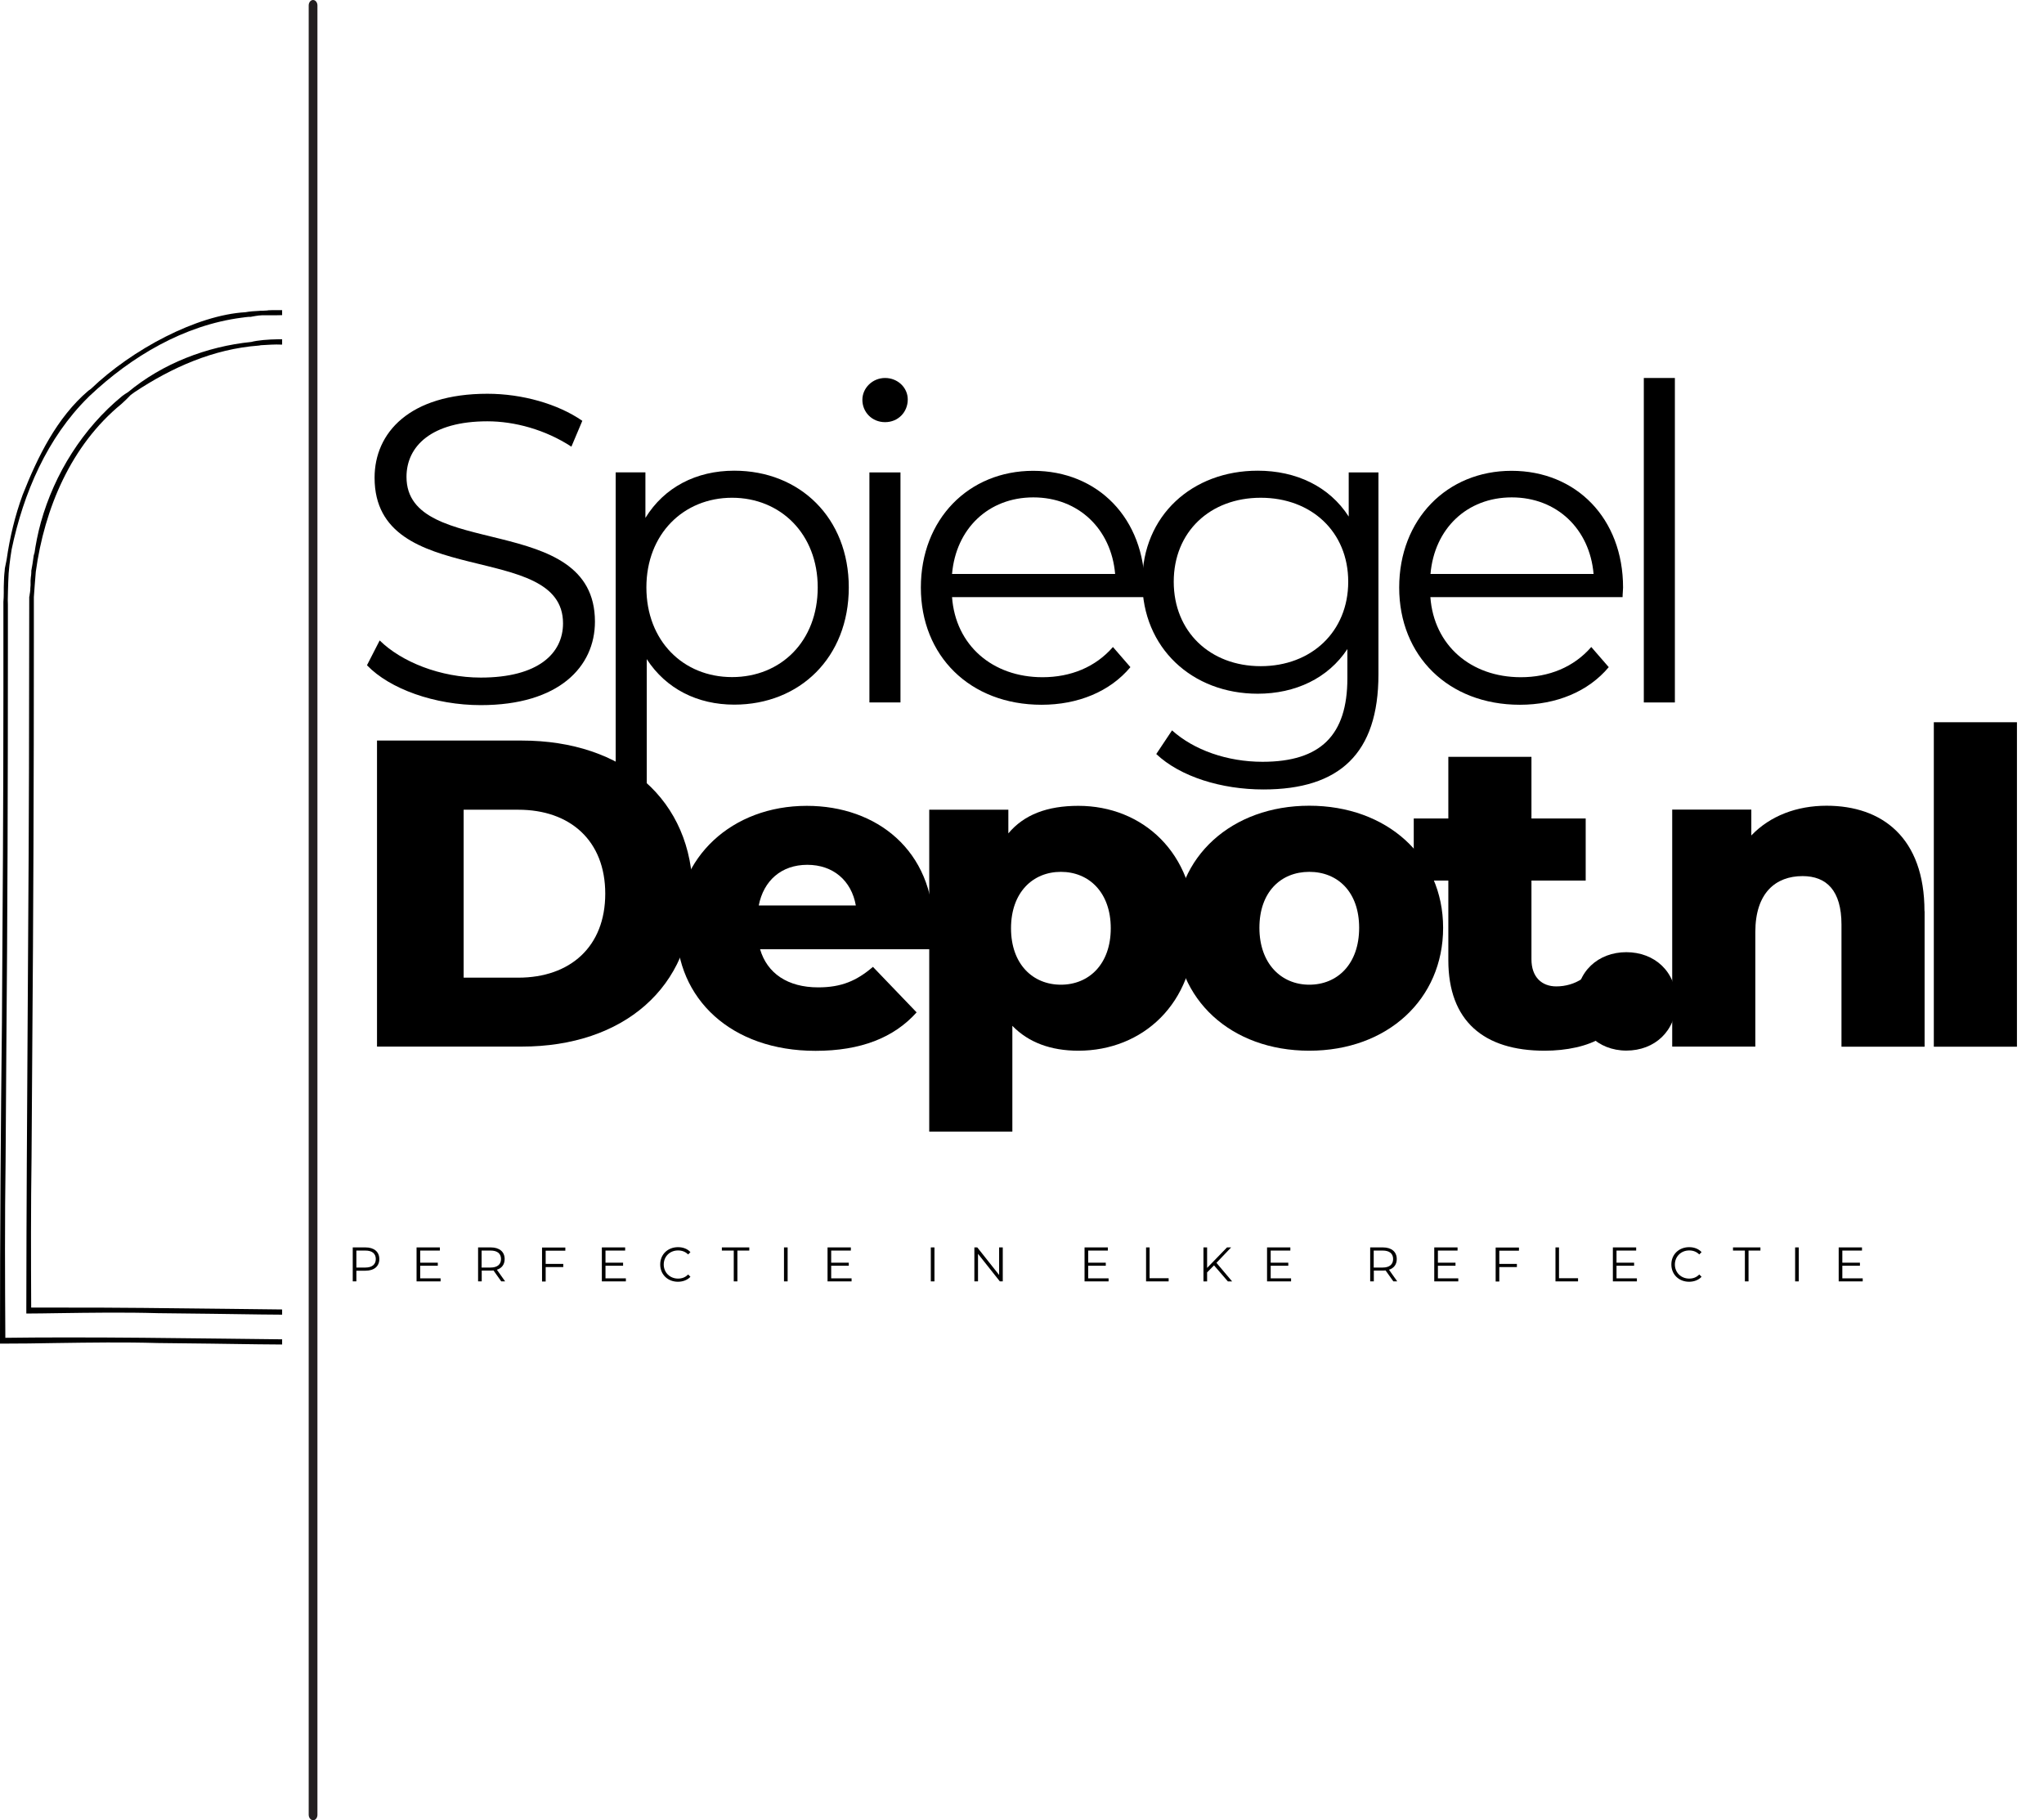 <svg xmlns="http://www.w3.org/2000/svg" xmlns:xlink="http://www.w3.org/1999/xlink" viewBox="0 0 168.45 150"><defs><style>      .cls-1 {        fill: none;      }      .cls-2 {        clip-path: url(#clippath-1);      }      .cls-3 {        fill: #231f20;      }      .cls-4 {        clip-path: url(#clippath);      }    </style><clipPath id="clippath"><rect class="cls-1" y="25.46" width="23.25" height="85.5"></rect></clipPath><clipPath id="clippath-1"><rect class="cls-1" x="25.43" width=".75" height="150"></rect></clipPath></defs><g><g id="Laag_1"><g><g class="cls-4"><polygon points=".88 108.27 .88 108.26 .88 108.27 .88 108.27"></polygon><path d="M41.46,110.4c-1.82,0-3.65.02-5.47.03-1.36,0-2.71.02-4.07,0-4.46,0-8.92-.05-13.38-.11-4.49-.05-8.98-.11-13.47-.1-1.54,0-3.09.01-4.63.03-.03-4.87-.05-9.73.02-14.55.02-3,.04-6.01.06-9.01.1-11.08.13-22.16.13-33.25,0-1.16,0-2.32,0-3.48,0-.05,0-.11,0-.16,0-.11,0-.22-.01-.33,0-.51.03-1.02.04-1.52.02-.94.14-1.81.28-2.68.97-4.63,2.93-9.2,6.31-12.53.03-.03.06-.06.09-.09,3.47-3.28,7.8-5.85,12.56-6.47,0,0,0,0,.01,0,.19-.03.38-.05.58-.07,0,0,.01,0,.02,0,.03,0,.07,0,.1,0,0,0,.01,0,.02,0,0,0,0,0,0,0,.01,0,.02,0,.03,0,.03,0,.06-.01.09-.02.19-.04.38-.06.57-.09h0s0,0,0,0c0,0,0,0,0,0,0,0,0,0,0,0,0,0,0,0,.01,0h0s0,0,.01,0h0c.09-.01.17-.01.26-.02.38,0,.78,0,1.19,0,.6-.02,1.21-.03,1.76.01.12,0,.23,0,.35.01.13,0,.25,0,.37.02,0,0,.01,0,.02,0,.16.02.33.04.49.07.03,0,.06.01.09.02.05,0,.1,0,.15.01.03,0,.05,0,.08,0,.17.02.35.04.52.06h.01c4.76.62,9.08,3.2,12.56,6.47.03.03.06.06.09.09,3.38,3.34,5.33,7.91,6.31,12.53.14.86.26,1.73.28,2.68.02.5.05,1.01.04,1.52,0,.11,0,.22-.01.33,0,.05,0,.11,0,.16,0,1.16,0,2.32,0,3.48,0,11.09.04,22.16.13,33.25.02,3.01.04,6.01.06,9.01,0,.16,0,.33,0,.5h.01c0,.05,0,.11,0,.16h-.01c0,.17,0,.34,0,.51h0c0,1.06,0,2.11,0,3.17.02,3.45.02,6.91,0,10.38-1.54-.01-3.08-.03-4.63-.03ZM46.52,110.43h0c0-4.03-.02-8.07-.04-12.1h0c0-1.3,0-2.6,0-3.89h0s0,0,0,0c-.02-3.39-.04-6.79-.06-10.18-.06-9.13-.12-18.25-.12-27.38,0-1.96,0-3.91,0-5.86,0-.05,0-.1,0-.15,0-.02,0-.04,0-.06,0-.41,0-.81,0-1.22,0,0,0,0,0,0-.02-.24-.03-.49-.03-.73,0-.16,0-.32,0-.49,0-.21,0-.41-.02-.61,0-.17-.01-.33-.03-.5-.01-.14-.02-.29-.04-.43-.04-.2-.08-.39-.12-.59-.01-.05-.02-.1-.03-.15-.26-1.81-.7-3.6-1.32-5.32-1.24-3.14-2.82-6.36-5.41-8.57-.06-.05-.14-.09-.2-.14-3.46-3.32-8.86-6.17-12.88-6.35-.03,0-.06,0-.09.01-.34-.04-.67-.1-1.01-.12-.03,0-.06,0-.08,0-.15-.01-.31,0-.45-.02-.42,0-.84-.02-1.26-.02-.68-.01-1.27,0-1.34.03-.12,0-.25.01-.37.02-.05,0-.11,0-.16,0-.04,0-.07.01-.11.01-.38.02-.75.04-1.12.11,0,0,0,0,0,0-4.01.23-9.33,3.05-12.75,6.33-.06.05-.14.09-.2.14-2.59,2.21-4.17,5.43-5.41,8.57-.63,1.72-1.06,3.51-1.32,5.32-.01.05-.02.1-.03.16-.04.2-.08.39-.12.59-.01.14-.02.29-.04.43-.02.16-.02.33-.03.5-.01.2-.02.41-.02.61,0,.16,0,.33,0,.49,0,.25-.01.49-.03.73,0,0,0,0,0,0,0,.41,0,.81,0,1.22,0,.02,0,.04,0,.06,0,.05,0,.1,0,.15,0,1.95,0,3.91,0,5.86,0,9.13-.06,18.25-.12,27.38C.06,92.92,0,101.59,0,110.26H0s0,.05,0,.08c0,.09,0,.18,0,.26,0,0,0,0,0,0,0,0,0,.01,0,.02,0,.04,0,.07,0,.11,1.56,0,3.11-.02,4.67-.05,2.78-.04,5.56-.08,8.32,0,1.46.02,2.93.04,4.39.05,5.2.09,10.41.11,15.61.11.02,0,.04,0,.06,0,.05,0,.09,0,.14,0,.15,0,.3,0,.45,0,2.42,0,4.84,0,7.26-.01,0,0,0,0,0,0,.31,0,.63,0,.94.01,1.56.02,3.12.05,4.67.05,0-.04,0-.07,0-.11,0,0,0-.01,0-.02,0,0,0,0,0,0,0-.09,0-.18,0-.28,0-.02,0-.04,0-.06h0Z"></path><path d="M41.46,107.93c-.23,0-.46,0-.68,0-.02,0-.05.01-.08.02-2.93.03-5.85.04-8.78.02-4.45,0-8.89-.05-13.34-.11-4.51-.05-9.01-.11-13.52-.1-.83,0-1.66,0-2.49,0-.02-4.15-.03-8.29.03-12.4.02-3,.04-6.01.06-9.01.09-11.12.13-22.24.13-33.36,0-1.26,0-2.53,0-3.79.05-.69.1-1.39.16-2.08.71-5.21,2.9-10.43,7.06-13.83.26-.23.51-.48.75-.73.11-.07.2-.16.31-.23,3.09-2.05,6.51-3.57,10.25-3.85.05,0,.11-.02.17-.03.58-.03,1.15-.08,1.73-.05.5-.04,1.02,0,1.54,0,.17.03.34.05.46.07,3.74.28,7.16,1.81,10.25,3.85.11.07.2.16.31.23.24.26.49.5.75.73,4.16,3.4,6.36,8.62,7.06,13.83.05.7.11,1.4.16,2.09,0,1.26,0,2.52,0,3.78,0,11.12.04,22.24.13,33.36.02,3.01.04,6.01.06,9.01,0,.3,0,.6.01.9h0c0,.05,0,.11,0,.16h-.01c0,.12,0,.25,0,.37h0c0,1.15,0,2.29,0,3.44h0c.01,2.56.02,5.13,0,7.7-.83,0-1.67,0-2.5,0ZM44.37,108.11s0-.06,0-.09c0-.01,0-.03,0-.05,0,0,0-.01,0-.02,0-3.2-.02-6.41-.03-9.61h0c0-1.44,0-2.87,0-4.31h-.01c-.02-3.34-.04-6.68-.06-10.02-.06-9.16-.12-18.31-.12-27.47,0-2.44-.01-4.89-.01-7.33-.01-.09-.03-.17-.04-.26h0s0,0,0-.02c0,0,0,.01,0,.02l-.03-.19c-.01-.09-.02-.18-.02-.28,0-.08-.01-.17-.02-.25,0-.05,0-.11,0-.17,0-.07,0-.15,0-.22,0-.09-.01-.17-.02-.26-.01-.14-.03-.27-.04-.41,0-.05,0-.09,0-.13-.07-.37-.13-.75-.18-1.12h0c-.02-.13-.03-.26-.05-.39,0,.09,0,.18,0,.27-.14-.93-.31-1.85-.57-2.76-1.12-4.01-3.47-7.75-6.7-10.4-.15-.11-.32-.22-.49-.33-2.99-2.48-6.89-3.92-10.76-4.19-1.03-.24-3.49-.21-4.51.06-3.67.37-7.32,1.78-10.15,4.13-.17.11-.34.21-.49.33-3.23,2.65-5.58,6.39-6.7,10.4-.25.91-.43,1.82-.56,2.75v-.26c-.02.13-.04.26-.05.39h0c-.05.37-.11.75-.18,1.12,0,.05,0,.09,0,.13,0,.14-.02.27-.04.41,0,.09-.02.17-.02.26,0,.07,0,.15,0,.22,0,.06,0,.11,0,.17,0,.08-.01.17-.02.25,0,.09,0,.19-.02.28,0,.06-.02.13-.03.19,0,0,0-.01,0-.02,0,0,0,.02,0,.02h0c0,.08-.02.16-.04.25,0,2.44,0,4.88-.01,7.33,0,9.16-.06,18.32-.12,27.47-.05,7.92-.1,15.84-.11,23.77h0s0,.03,0,.04c0,.02,0,.03,0,.05,0,.03,0,.06,0,.09,0,.05,0,.1,0,.15,0,.05,0,.1,0,.15.85,0,1.7-.02,2.55-.03,2.78-.04,5.56-.08,8.32,0,1.46.02,2.93.04,4.39.05,5.4.09,10.79.12,16.19.12,2.52,0,5.04,0,7.57-.01.23,0,.45,0,.68,0,.85.01,1.7.02,2.55.03,0-.05,0-.1,0-.15,0-.05,0-.1,0-.15Z"></path></g><g class="cls-2"><path class="cls-3" d="M25.8,150c-.2,0-.36-.2-.36-.45V.45c0-.25.16-.45.36-.45s.36.2.36.45v149.11c0,.25-.16.45-.36.45Z"></path></g><path d="M31.07,61.03h11.93c8.36,0,14.09,4.87,14.09,12.61s-5.73,12.61-14.09,12.61h-11.93v-25.23ZM42.71,80.57c4.29,0,7.17-2.56,7.17-6.92s-2.88-6.92-7.17-6.92h-4.5v13.84h4.5Z"></path><path d="M76.84,78.23h-14.2c.58,1.98,2.27,3.14,4.79,3.14,1.91,0,3.17-.54,4.51-1.69l3.6,3.75c-1.87,2.09-4.61,3.17-8.33,3.17-6.96,0-11.46-4.29-11.46-10.13s4.58-10.06,10.74-10.06c5.77,0,10.45,3.68,10.45,10.13,0,.5-.07,1.15-.11,1.69ZM62.53,74.62h8c-.36-2.05-1.87-3.35-4-3.35s-3.6,1.3-4,3.35Z"></path><path d="M98.46,76.5c0,6.2-4.29,10.09-9.59,10.09-2.27,0-4.11-.68-5.44-2.05v8.72h-6.85v-26.53h6.52v1.95c1.3-1.55,3.21-2.27,5.77-2.27,5.3,0,9.59,3.89,9.59,10.09ZM91.54,76.5c0-2.96-1.8-4.65-4.11-4.65s-4.11,1.69-4.11,4.65,1.8,4.65,4.11,4.65,4.11-1.69,4.11-4.65Z"></path><path d="M96.87,76.46c0-5.87,4.65-10.06,11.03-10.06s11.03,4.18,11.03,10.06-4.58,10.13-11.03,10.13-11.03-4.22-11.03-10.13ZM112.01,76.46c0-2.96-1.77-4.61-4.11-4.61s-4.11,1.66-4.11,4.61,1.8,4.69,4.11,4.69,4.11-1.69,4.11-4.69Z"></path><path d="M132.05,85.47c-1.19.76-2.96,1.12-4.76,1.12-5.01,0-7.93-2.45-7.93-7.46v-6.56h-2.85v-5.12h2.85v-5.08h6.85v5.08h4.47v5.12h-4.47v6.49c0,1.44.83,2.23,2.05,2.23.76,0,1.51-.22,2.09-.61l1.69,4.79Z"></path><path d="M129.92,82.51c0-2.45,1.8-4.04,4.11-4.04s4.11,1.59,4.11,4.04-1.77,4.07-4.11,4.07-4.11-1.69-4.11-4.07Z"></path><path d="M158.61,75.09v11.17h-6.85v-10.06c0-2.81-1.23-4-3.21-4-2.2,0-3.89,1.37-3.89,4.61v9.44h-6.85v-19.53h6.52v2.13c1.55-1.62,3.75-2.45,6.2-2.45,4.58,0,8.07,2.63,8.07,8.69Z"></path><path d="M159.37,59.52h6.85v26.74h-6.85v-26.74Z"></path><path d="M30.24,54.83l1.05-2.05c1.8,1.77,5.01,3.06,8.33,3.06,4.72,0,6.78-1.98,6.78-4.47,0-6.92-15.53-2.67-15.53-12,0-3.71,2.88-6.92,9.3-6.92,2.85,0,5.8.83,7.82,2.23l-.9,2.13c-2.16-1.41-4.69-2.09-6.92-2.09-4.61,0-6.67,2.05-6.67,4.58,0,6.92,15.53,2.74,15.53,11.93,0,3.71-2.96,6.88-9.41,6.88-3.78,0-7.5-1.33-9.37-3.28Z"></path><path d="M69.95,48.41c0,5.77-4.04,9.66-9.44,9.66-3.03,0-5.62-1.3-7.21-3.75v10.56h-2.56v-25.95h2.45v3.75c1.55-2.52,4.18-3.89,7.32-3.89,5.41,0,9.44,3.89,9.44,9.62ZM67.39,48.41c0-4.4-3.06-7.39-7.06-7.39s-7.06,2.99-7.06,7.39,3.03,7.39,7.06,7.39,7.06-2.96,7.06-7.39Z"></path><path d="M71.07,32.95c0-.97.83-1.8,1.87-1.8s1.87.79,1.87,1.77c0,1.04-.79,1.87-1.87,1.87s-1.87-.83-1.87-1.84ZM71.65,38.93h2.56v18.96h-2.56v-18.96Z"></path><path d="M94.32,49.21h-15.86c.29,3.96,3.32,6.6,7.46,6.6,2.31,0,4.36-.83,5.8-2.49l1.44,1.66c-1.69,2.02-4.33,3.1-7.32,3.1-5.91,0-9.95-4.04-9.95-9.66s3.93-9.62,9.26-9.62,9.19,3.93,9.19,9.62c0,.22-.04.5-.04.79ZM78.46,47.3h13.44c-.32-3.71-3.03-6.31-6.74-6.31s-6.38,2.59-6.7,6.31Z"></path><path d="M113.6,38.93v16.65c0,6.52-3.21,9.48-9.48,9.48-3.46,0-6.85-1.05-8.83-2.92l1.3-1.95c1.8,1.62,4.54,2.59,7.46,2.59,4.79,0,6.99-2.2,6.99-6.88v-2.41c-1.59,2.41-4.29,3.68-7.39,3.68-5.41,0-9.51-3.78-9.51-9.23s4.11-9.15,9.51-9.15c3.17,0,5.91,1.3,7.5,3.78v-3.64h2.45ZM111.11,47.94c0-4.11-3.03-6.92-7.21-6.92s-7.17,2.81-7.17,6.92,2.99,6.96,7.17,6.96,7.21-2.85,7.21-6.96Z"></path><path d="M133.74,49.21h-15.86c.29,3.96,3.32,6.6,7.46,6.6,2.31,0,4.36-.83,5.8-2.49l1.44,1.66c-1.69,2.02-4.33,3.1-7.32,3.1-5.91,0-9.95-4.04-9.95-9.66s3.93-9.62,9.26-9.62,9.19,3.93,9.19,9.62c0,.22-.04.5-.04.79ZM117.89,47.3h13.44c-.32-3.71-3.03-6.31-6.74-6.31s-6.38,2.59-6.7,6.31Z"></path><path d="M135.47,31.15h2.56v26.74h-2.56v-26.74Z"></path><path d="M31.26,103.76c0,.6-.43.96-1.14.96h-.75v.88h-.3v-2.8h1.05c.71,0,1.14.36,1.14.96ZM30.97,103.76c0-.45-.3-.7-.86-.7h-.74v1.4h.74c.56,0,.86-.26.86-.7Z"></path><path d="M36.31,105.34v.26h-1.98v-2.8h1.92v.26h-1.62v1h1.45v.25h-1.45v1.04h1.68Z"></path><path d="M41.31,105.6l-.64-.9c-.07,0-.14.01-.22.01h-.75v.89h-.3v-2.8h1.05c.71,0,1.14.36,1.14.96,0,.44-.23.75-.64.88l.68.96h-.32ZM41.29,103.76c0-.45-.3-.7-.86-.7h-.74v1.4h.74c.56,0,.86-.26.86-.7Z"></path><path d="M44.97,103.06v1.1h1.45v.26h-1.45v1.19h-.3v-2.8h1.92v.26h-1.62Z"></path><path d="M51.58,105.34v.26h-1.98v-2.8h1.92v.26h-1.62v1h1.45v.25h-1.45v1.04h1.68Z"></path><path d="M54.41,104.2c0-.82.62-1.42,1.47-1.42.41,0,.78.14,1.02.41l-.19.19c-.23-.23-.51-.33-.83-.33-.68,0-1.18.5-1.18,1.16s.51,1.16,1.18,1.16c.32,0,.6-.1.83-.34l.19.19c-.25.27-.62.41-1.03.41-.84,0-1.46-.6-1.46-1.42Z"></path><path d="M60.47,103.06h-.98v-.26h2.26v.26h-.98v2.54h-.3v-2.54Z"></path><path d="M64.61,102.8h.3v2.8h-.3v-2.8Z"></path><path d="M70.18,105.34v.26h-1.98v-2.8h1.92v.26h-1.62v1h1.45v.25h-1.45v1.04h1.68Z"></path><path d="M76.71,102.8h.3v2.8h-.3v-2.8Z"></path><path d="M82.64,102.8v2.8h-.24l-1.8-2.27v2.27h-.3v-2.8h.24l1.8,2.27v-2.27h.29Z"></path><path d="M91.36,105.34v.26h-1.98v-2.8h1.92v.26h-1.62v1h1.45v.25h-1.45v1.04h1.68Z"></path><path d="M94.44,102.8h.3v2.54h1.57v.26h-1.86v-2.8Z"></path><path d="M100.05,104.28l-.57.58v.74h-.3v-2.8h.3v1.69l1.64-1.69h.34l-1.21,1.27,1.29,1.53h-.35l-1.14-1.32Z"></path><path d="M106.4,105.34v.26h-1.98v-2.8h1.92v.26h-1.62v1h1.45v.25h-1.45v1.04h1.68Z"></path><path d="M114.83,105.6l-.64-.9c-.07,0-.14.01-.22.01h-.75v.89h-.3v-2.8h1.05c.71,0,1.14.36,1.14.96,0,.44-.23.75-.64.88l.68.96h-.32ZM114.81,103.76c0-.45-.3-.7-.86-.7h-.74v1.4h.74c.56,0,.86-.26.86-.7Z"></path><path d="M120.18,105.34v.26h-1.98v-2.8h1.92v.26h-1.62v1h1.45v.25h-1.45v1.04h1.68Z"></path><path d="M123.56,103.06v1.1h1.45v.26h-1.45v1.19h-.3v-2.8h1.92v.26h-1.62Z"></path><path d="M128.18,102.8h.3v2.54h1.57v.26h-1.86v-2.8Z"></path><path d="M134.9,105.34v.26h-1.98v-2.8h1.92v.26h-1.62v1h1.45v.25h-1.45v1.04h1.68Z"></path><path d="M137.74,104.2c0-.82.62-1.42,1.47-1.42.41,0,.78.14,1.02.41l-.19.19c-.23-.23-.51-.33-.83-.33-.67,0-1.18.5-1.18,1.16s.51,1.16,1.18,1.16c.32,0,.6-.1.83-.34l.19.19c-.25.27-.62.41-1.03.41-.84,0-1.46-.6-1.46-1.42Z"></path><path d="M143.8,103.06h-.98v-.26h2.26v.26h-.98v2.54h-.3v-2.54Z"></path><path d="M147.94,102.8h.3v2.8h-.3v-2.8Z"></path><path d="M153.51,105.34v.26h-1.98v-2.8h1.92v.26h-1.62v1h1.45v.25h-1.45v1.04h1.68Z"></path></g></g></g></svg>